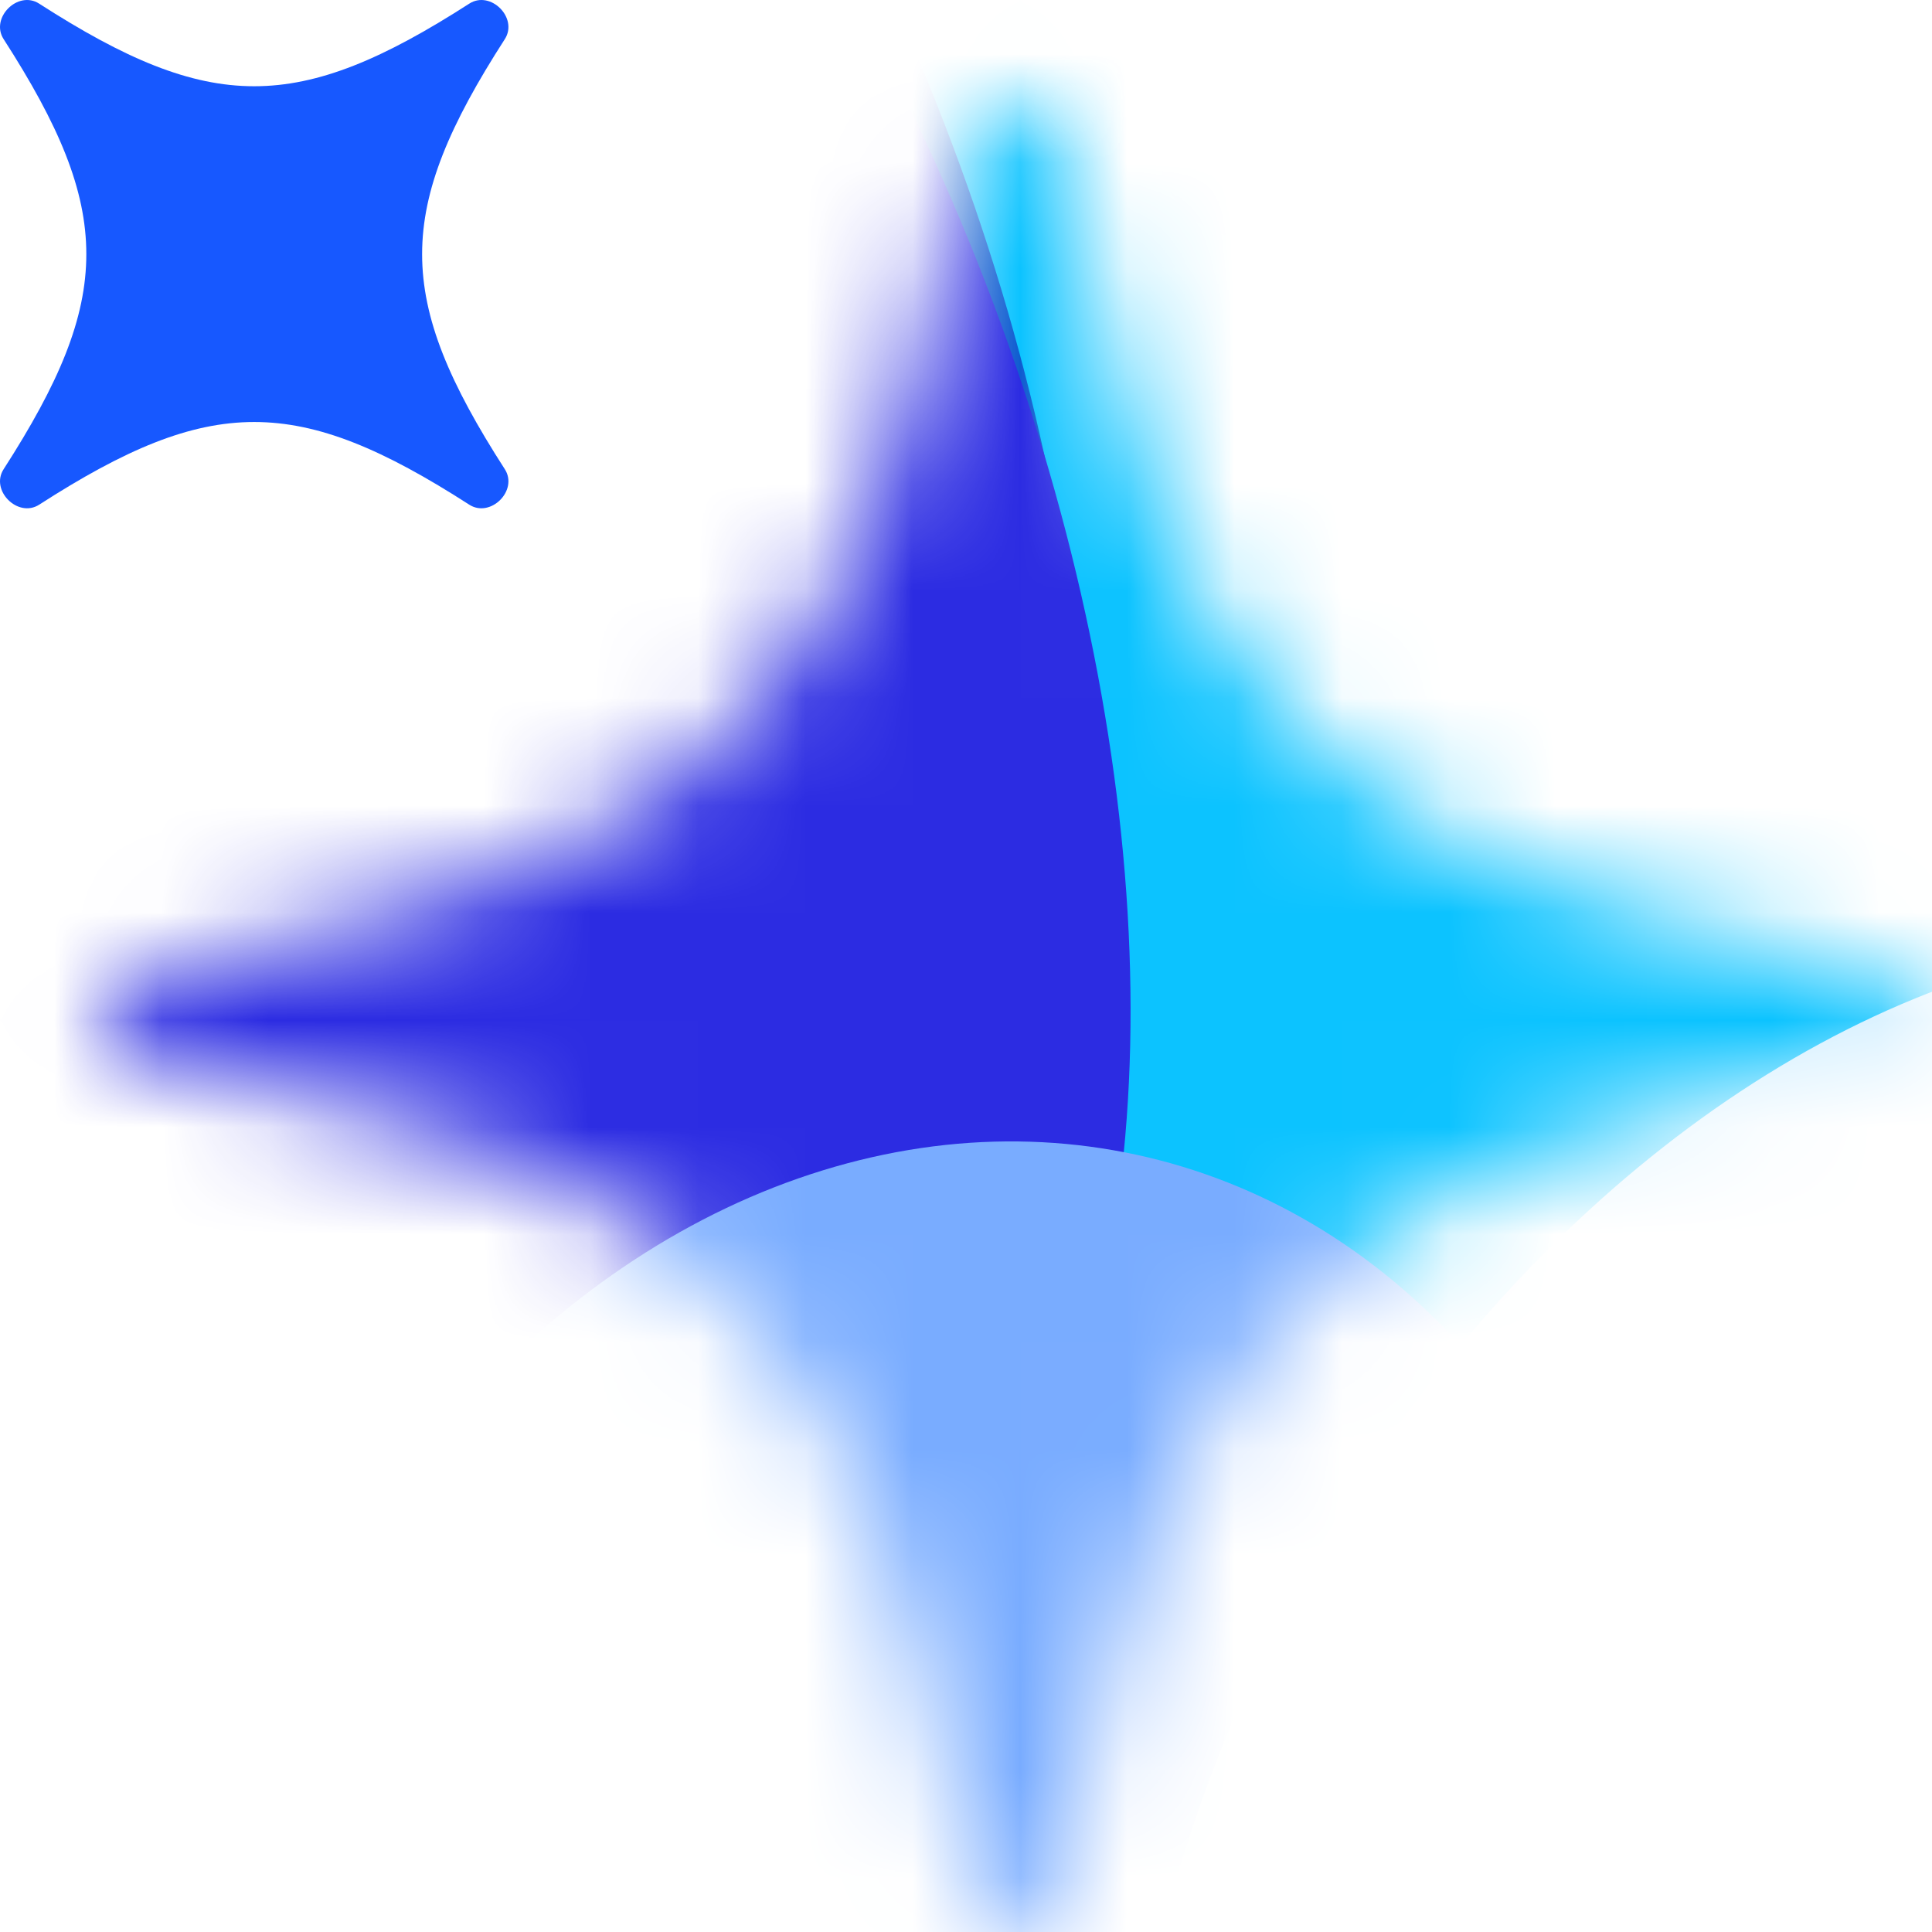 <svg width="18" height="18" viewBox="0 0 18 18" fill="none" xmlns="http://www.w3.org/2000/svg">
<path d="M4.703 4.371C4.831 4.569 4.57 4.829 4.372 4.702C2.776 3.675 1.96 3.675 0.365 4.702C0.167 4.829 -0.094 4.569 0.034 4.371C1.061 2.776 1.061 1.96 0.034 0.365C-0.094 0.167 0.167 -0.094 0.365 0.034C1.96 1.06 2.776 1.06 4.372 0.034C4.57 -0.094 4.831 0.167 4.703 0.365C3.676 1.96 3.676 2.776 4.703 4.371Z" fill="#1758FF"/>
<mask id="mask0_17013_258633" style="mask-type:alpha" maskUnits="userSpaceOnUse" x="0" y="0" width="18" height="18">
<path d="M9.863 1.251C9.786 0.846 9.161 0.846 9.084 1.251C8.047 6.683 6.684 8.045 1.251 9.082C0.846 9.159 0.846 9.784 1.251 9.861C6.684 10.898 8.047 12.261 9.084 17.692C9.161 18.097 9.786 18.097 9.863 17.692C10.9 12.261 12.263 10.898 17.696 9.861C18.101 9.784 18.101 9.159 17.696 9.082C12.263 8.045 10.9 6.683 9.863 1.251Z" fill="white"/>
</mask>
<g mask="url(#mask0_17013_258633)">
<mask id="mask1_17013_258633" style="mask-type:alpha" maskUnits="userSpaceOnUse" x="-9" y="-5" width="31" height="30">
<path d="M3.496 -4.737L21.332 7.898L9.309 24.863L-8.527 12.228L3.496 -4.737Z" fill="#0C5CD0"/>
</mask>
<g mask="url(#mask1_17013_258633)">
<path d="M3.496 -4.737L21.332 7.898L9.309 24.863L-8.527 12.228L3.496 -4.737Z" fill="#0C5CD0"/>
<g filter="url(#filter0_f_17013_258633)">
<ellipse cx="18.361" cy="10.085" rx="18.361" ry="10.085" transform="matrix(0.816 0.578 -0.578 0.816 2.054 -10.261)" fill="#0CC3FF"/>
</g>
<g filter="url(#filter1_f_17013_258633)">
<ellipse cx="6.981" cy="12.33" rx="6.981" ry="12.33" transform="matrix(0.949 -0.316 0.36 0.933 -8.889 -5.937)" fill="#0E5CD0"/>
</g>
<g filter="url(#filter2_f_17013_258633)">
<ellipse cx="6.981" cy="12.33" rx="6.981" ry="12.33" transform="matrix(0.949 -0.316 0.36 0.933 -8.505 -4.453)" fill="#2C2CE2"/>
</g>
<g filter="url(#filter3_f_17013_258633)">
<ellipse cx="7.05" cy="12.21" rx="7.05" ry="12.21" transform="matrix(0.217 0.976 -0.986 0.168 4.509 -13.425)" fill="#1A1A88"/>
</g>
<g filter="url(#filter4_f_17013_258633)">
<ellipse cx="6.804" cy="8.486" rx="6.804" ry="8.486" transform="matrix(0.945 0.328 -0.302 0.953 4.793 8.705)" fill="#79ACFF"/>
</g>
<g filter="url(#filter5_f_17013_258633)">
<ellipse cx="7.031" cy="9.997" rx="7.031" ry="9.997" transform="matrix(0.87 0.493 -0.484 0.875 16.977 5.944)" fill="#D3EFFF"/>
</g>
</g>
</g>
<defs>
<filter id="filter0_f_17013_258633" x="-11.11" y="-11.083" width="44.63" height="39.327" filterUnits="userSpaceOnUse" color-interpolation-filters="sRGB">
<feFlood flood-opacity="0" result="BackgroundImageFix"/>
<feBlend mode="normal" in="SourceGraphic" in2="BackgroundImageFix" result="shape"/>
<feGaussianBlur stdDeviation="3.117" result="effect1_foregroundBlur_17013_258633"/>
</filter>
<filter id="filter1_f_17013_258633" x="-11.477" y="-14.027" width="27.297" height="34.78" filterUnits="userSpaceOnUse" color-interpolation-filters="sRGB">
<feFlood flood-opacity="0" result="BackgroundImageFix"/>
<feBlend mode="normal" in="SourceGraphic" in2="BackgroundImageFix" result="shape"/>
<feGaussianBlur stdDeviation="2.838" result="effect1_foregroundBlur_17013_258633"/>
</filter>
<filter id="filter2_f_17013_258633" x="-11.094" y="-12.543" width="27.297" height="34.78" filterUnits="userSpaceOnUse" color-interpolation-filters="sRGB">
<feFlood flood-opacity="0" result="BackgroundImageFix"/>
<feBlend mode="normal" in="SourceGraphic" in2="BackgroundImageFix" result="shape"/>
<feGaussianBlur stdDeviation="2.838" result="effect1_foregroundBlur_17013_258633"/>
</filter>
<filter id="filter3_f_17013_258633" x="-24.326" y="-17.865" width="36.655" height="26.749" filterUnits="userSpaceOnUse" color-interpolation-filters="sRGB">
<feFlood flood-opacity="0" result="BackgroundImageFix"/>
<feBlend mode="normal" in="SourceGraphic" in2="BackgroundImageFix" result="shape"/>
<feGaussianBlur stdDeviation="3.096" result="effect1_foregroundBlur_17013_258633"/>
</filter>
<filter id="filter4_f_17013_258633" x="-4.457" y="4.443" width="26.227" height="29.171" filterUnits="userSpaceOnUse" color-interpolation-filters="sRGB">
<feFlood flood-opacity="0" result="BackgroundImageFix"/>
<feBlend mode="normal" in="SourceGraphic" in2="BackgroundImageFix" result="shape"/>
<feGaussianBlur stdDeviation="3.096" result="effect1_foregroundBlur_17013_258633"/>
</filter>
<filter id="filter5_f_17013_258633" x="5.299" y="3.585" width="25.918" height="29.145" filterUnits="userSpaceOnUse" color-interpolation-filters="sRGB">
<feFlood flood-opacity="0" result="BackgroundImageFix"/>
<feBlend mode="normal" in="SourceGraphic" in2="BackgroundImageFix" result="shape"/>
<feGaussianBlur stdDeviation="2.58" result="effect1_foregroundBlur_17013_258633"/>
</filter>
</defs>
</svg>
